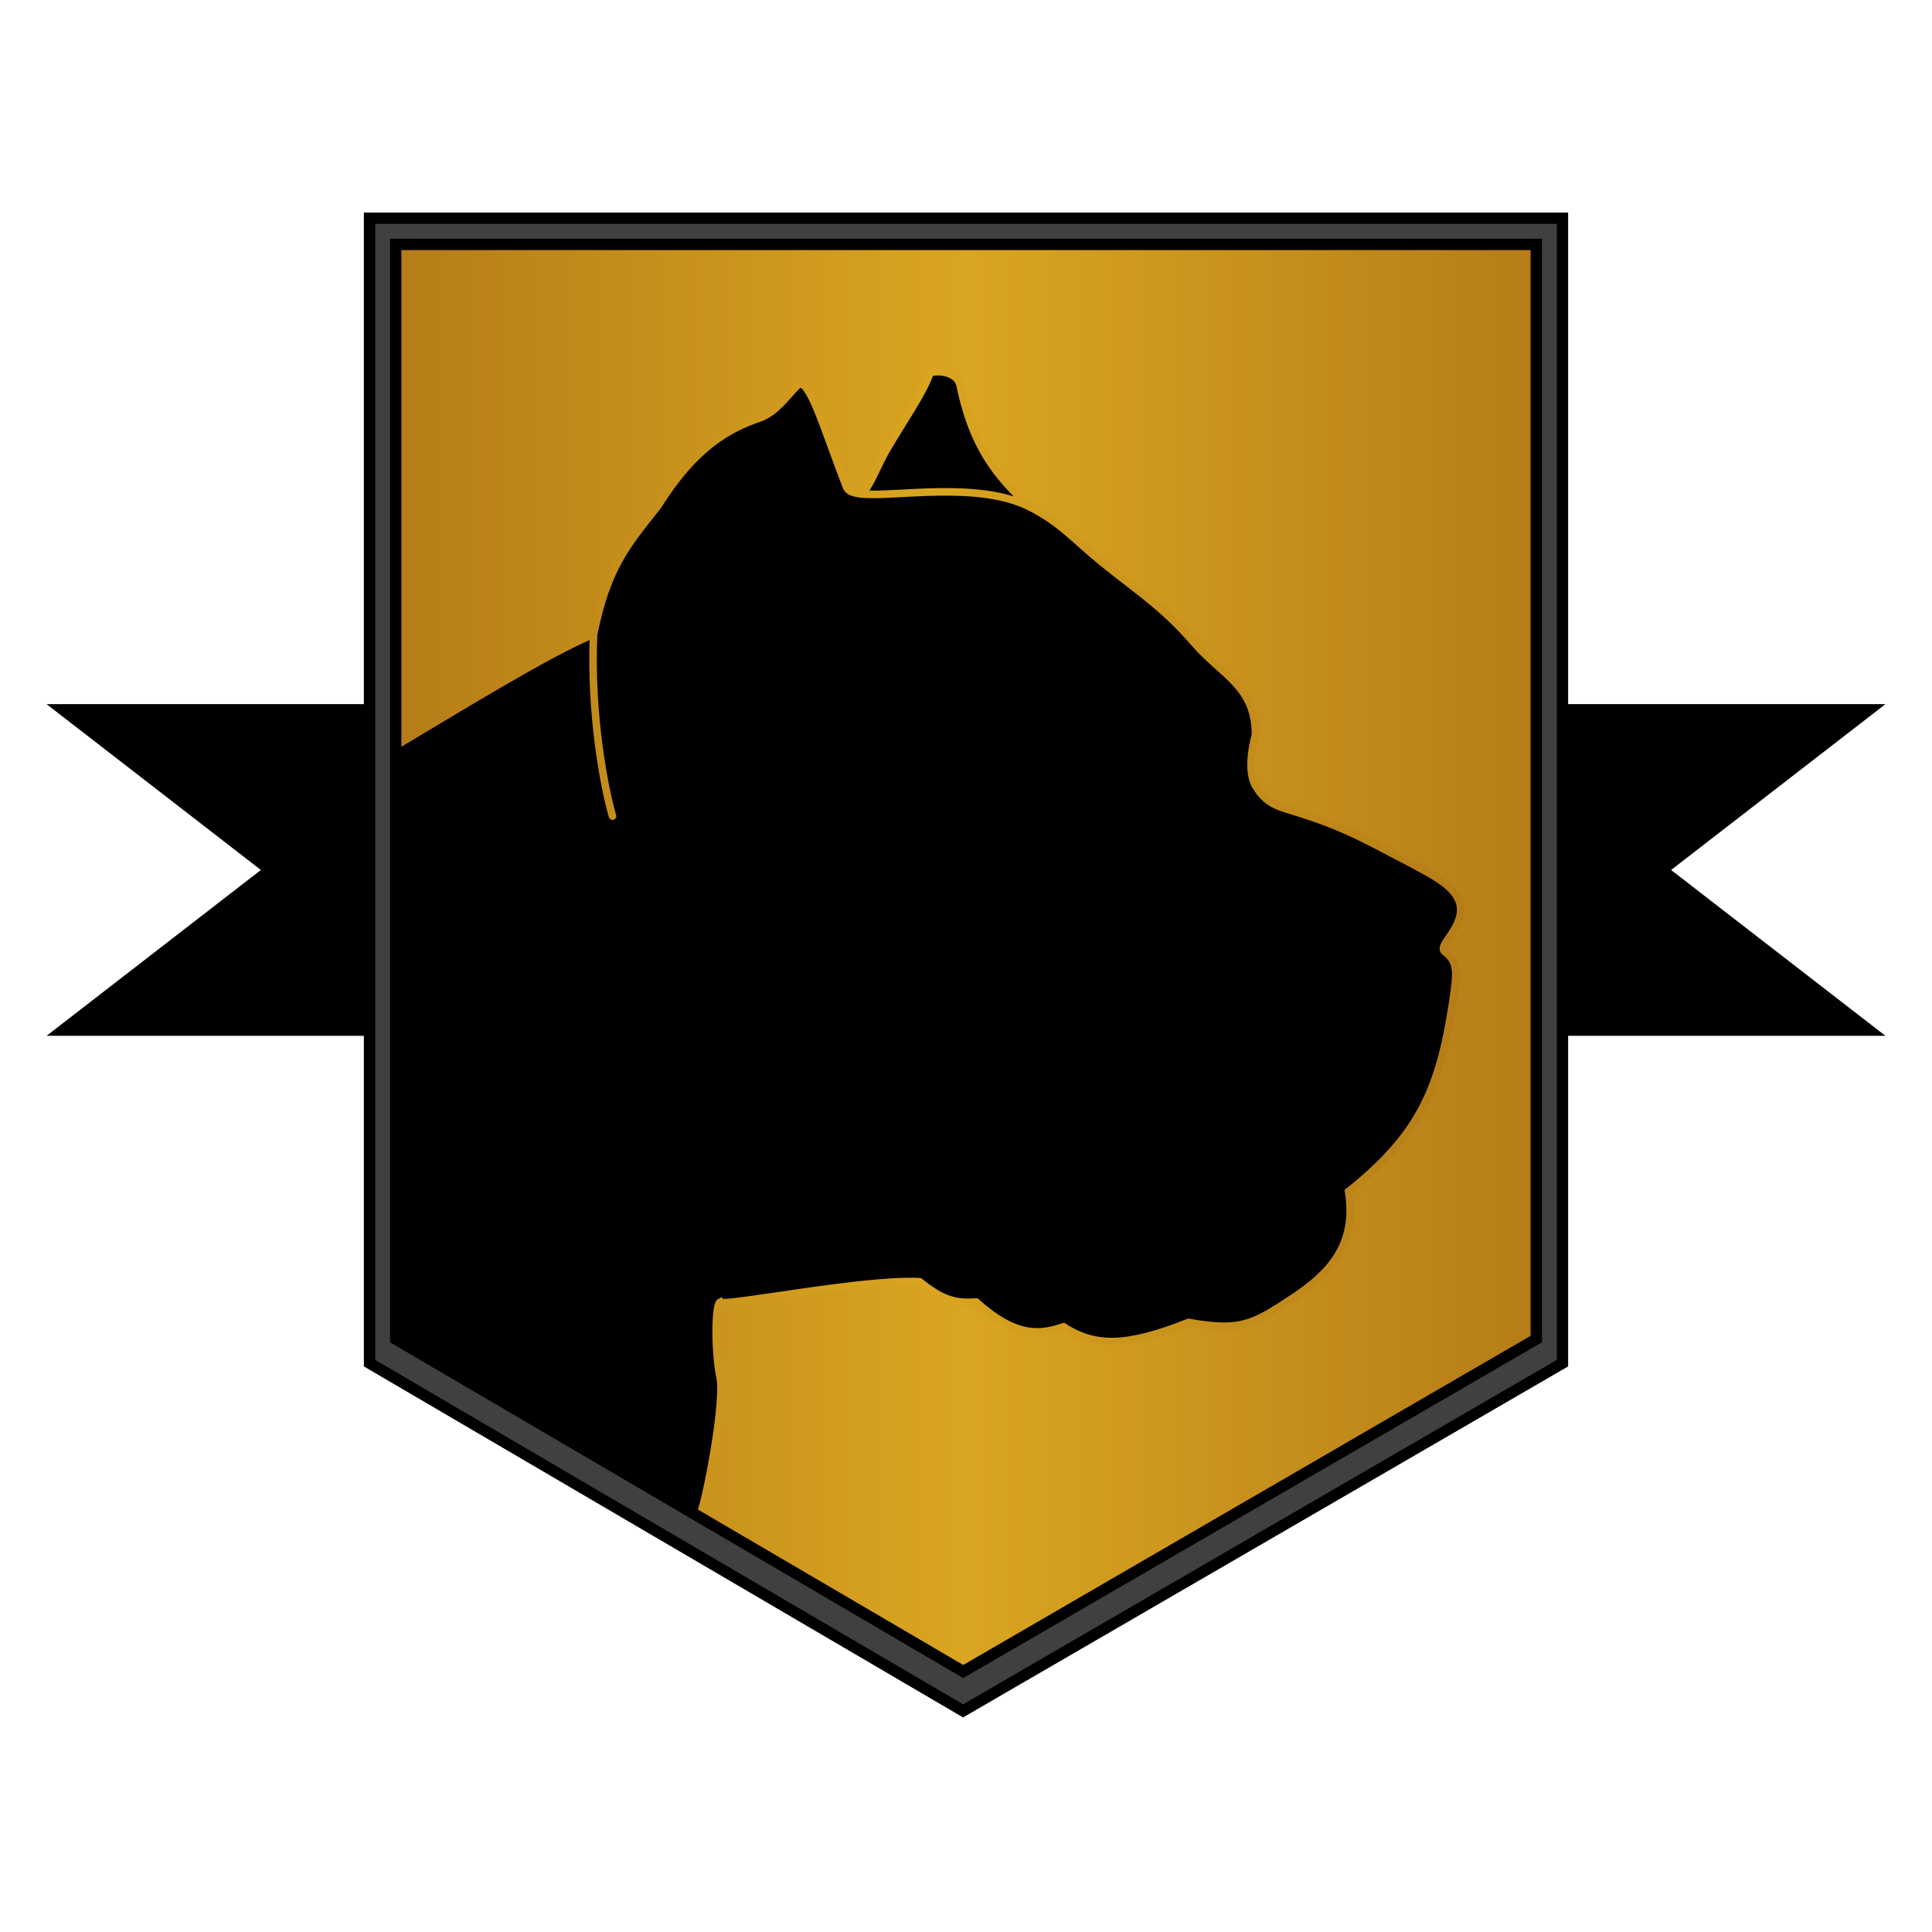 <svg width="512" height="512" viewBox="0 0 512 512" fill="none" xmlns="http://www.w3.org/2000/svg">
<path d="M414.072 57.831H97.928V361.253L255.229 453.398L414.072 361.253V57.831Z" fill="#404040" stroke="black" stroke-width="3"/>
<path d="M12.337 186.602H97.156V274.506H12.337L69.139 230.554L12.337 186.602Z" fill="black"/>
<path d="M499.662 274.506H414.843V186.602H499.662L442.86 230.554L499.662 274.506Z" fill="black"/>
<path d="M407.132 64.771H104.867V354.872L255.262 442.971L407.132 354.872V64.771Z" fill="url(#paint0_linear_174_2959)"/>
<path d="M105.253 197.398C120.266 188.497 145.675 172.777 157.301 168.096C160.908 150.561 165.804 144.808 174.265 134.169C183.93 118.758 192.687 113.654 201.638 110.651C205.83 108.928 208.192 105.253 211.277 102.169C214.361 99.084 218.602 114.506 224.385 129.157C224.76 130.106 225.99 130.612 227.855 130.85C229.785 130.945 232.354 123.494 235.18 118.747C239.633 111.269 244.819 103.711 246.361 99.084C245.976 98.313 253.477 97.542 254.457 102.169C257.118 114.729 261.499 124.37 273.349 134.554C281.43 138.792 284.774 143.063 291.855 148.819C301.791 156.896 308.161 160.718 316.53 170.41C323.98 179.038 332.663 181.771 332.722 194.699C332.722 194.699 330.062 203.644 332.722 208.193C334.729 211.624 337.016 213.205 340.819 214.361C350.951 217.443 356.434 219.576 366.265 224.771C371.287 227.425 373.896 228.69 378.602 231.325C388.695 236.976 389.025 241.76 383.614 249.06C382.986 249.907 382.01 251.498 382.843 252.145C386.308 254.834 386.193 257.393 385.156 264.482C381.708 288.055 376.508 300.554 357.397 315.759C359.605 329.837 352.551 337.406 342.772 343.904C331.792 351.2 328.694 352.828 314.987 350.458C297.974 357.21 289.943 356.804 281.831 351.615C275.76 353.677 269.325 354.598 258.698 345.06C252.384 345.508 249.259 344.004 243.662 339.663C228.626 338.892 191.561 346.407 190.843 345.06C189.482 345.696 189.385 358.016 190.843 365.108C192.324 372.312 185.896 404.345 185.06 401.735L105.253 355.084V197.398Z" fill="black"/>
<path d="M157.301 168.096C145.675 172.777 120.266 188.497 105.253 197.398V355.084L185.06 401.735C185.896 404.345 192.324 372.312 190.843 365.108C189.385 358.016 189.482 345.696 190.843 345.06C191.561 346.407 228.626 338.892 243.662 339.663C249.259 344.004 252.384 345.508 258.698 345.06C269.325 354.598 275.76 353.677 281.831 351.615C289.943 356.804 297.974 357.21 314.987 350.458C328.694 352.828 331.792 351.2 342.772 343.904C352.551 337.406 359.605 329.837 357.397 315.759C376.508 300.554 381.708 288.055 385.156 264.482C386.193 257.393 386.308 254.834 382.843 252.145C382.01 251.498 382.986 249.907 383.614 249.06C389.025 241.76 388.695 236.976 378.602 231.325C373.896 228.69 371.287 227.425 366.265 224.771C356.434 219.576 350.951 217.443 340.819 214.361C337.016 213.205 334.729 211.624 332.722 208.193C330.062 203.644 332.722 194.699 332.722 194.699C332.663 181.771 323.98 179.038 316.53 170.41C308.161 160.718 301.791 156.896 291.855 148.819C284.774 143.063 281.43 138.792 273.349 134.554M157.301 168.096C160.908 150.561 165.804 144.808 174.265 134.169C183.93 118.758 192.687 113.654 201.638 110.651C205.83 108.928 208.192 105.253 211.277 102.169C214.361 99.084 218.602 114.506 224.385 129.157C224.76 130.106 225.99 130.612 227.855 130.85M157.301 168.096C156.376 189.687 160.257 209.221 162.313 216.289M273.349 134.554C261.499 124.37 257.118 114.729 254.457 102.169C253.477 97.542 245.976 98.313 246.361 99.084C244.819 103.711 239.633 111.269 235.18 118.747C232.354 123.494 229.785 130.945 227.855 130.85M273.349 134.554C259.307 127.192 236.599 131.965 227.855 130.85" stroke="url(#paint1_linear_174_2959)" stroke-width="2" stroke-linecap="round"/>
<path d="M407.132 64.771H104.867V354.872L255.262 442.971L407.132 354.872V64.771Z" stroke="black" stroke-width="3"/>
<defs>
<linearGradient id="paint0_linear_174_2959" x1="104.867" y1="253.871" x2="407.132" y2="253.871" gradientUnits="userSpaceOnUse">
<stop stop-color="#B67C18"/>
<stop offset="0.5" stop-color="#DAA520"/>
<stop offset="1" stop-color="#B67C18"/>
</linearGradient>
<linearGradient id="paint1_linear_174_2959" x1="105.253" y1="250.194" x2="387.097" y2="250.194" gradientUnits="userSpaceOnUse">
<stop stop-color="#B67C18"/>
<stop offset="0.5" stop-color="#DAA520"/>
<stop offset="1" stop-color="#B67C18"/>
</linearGradient>
</defs>
</svg>
